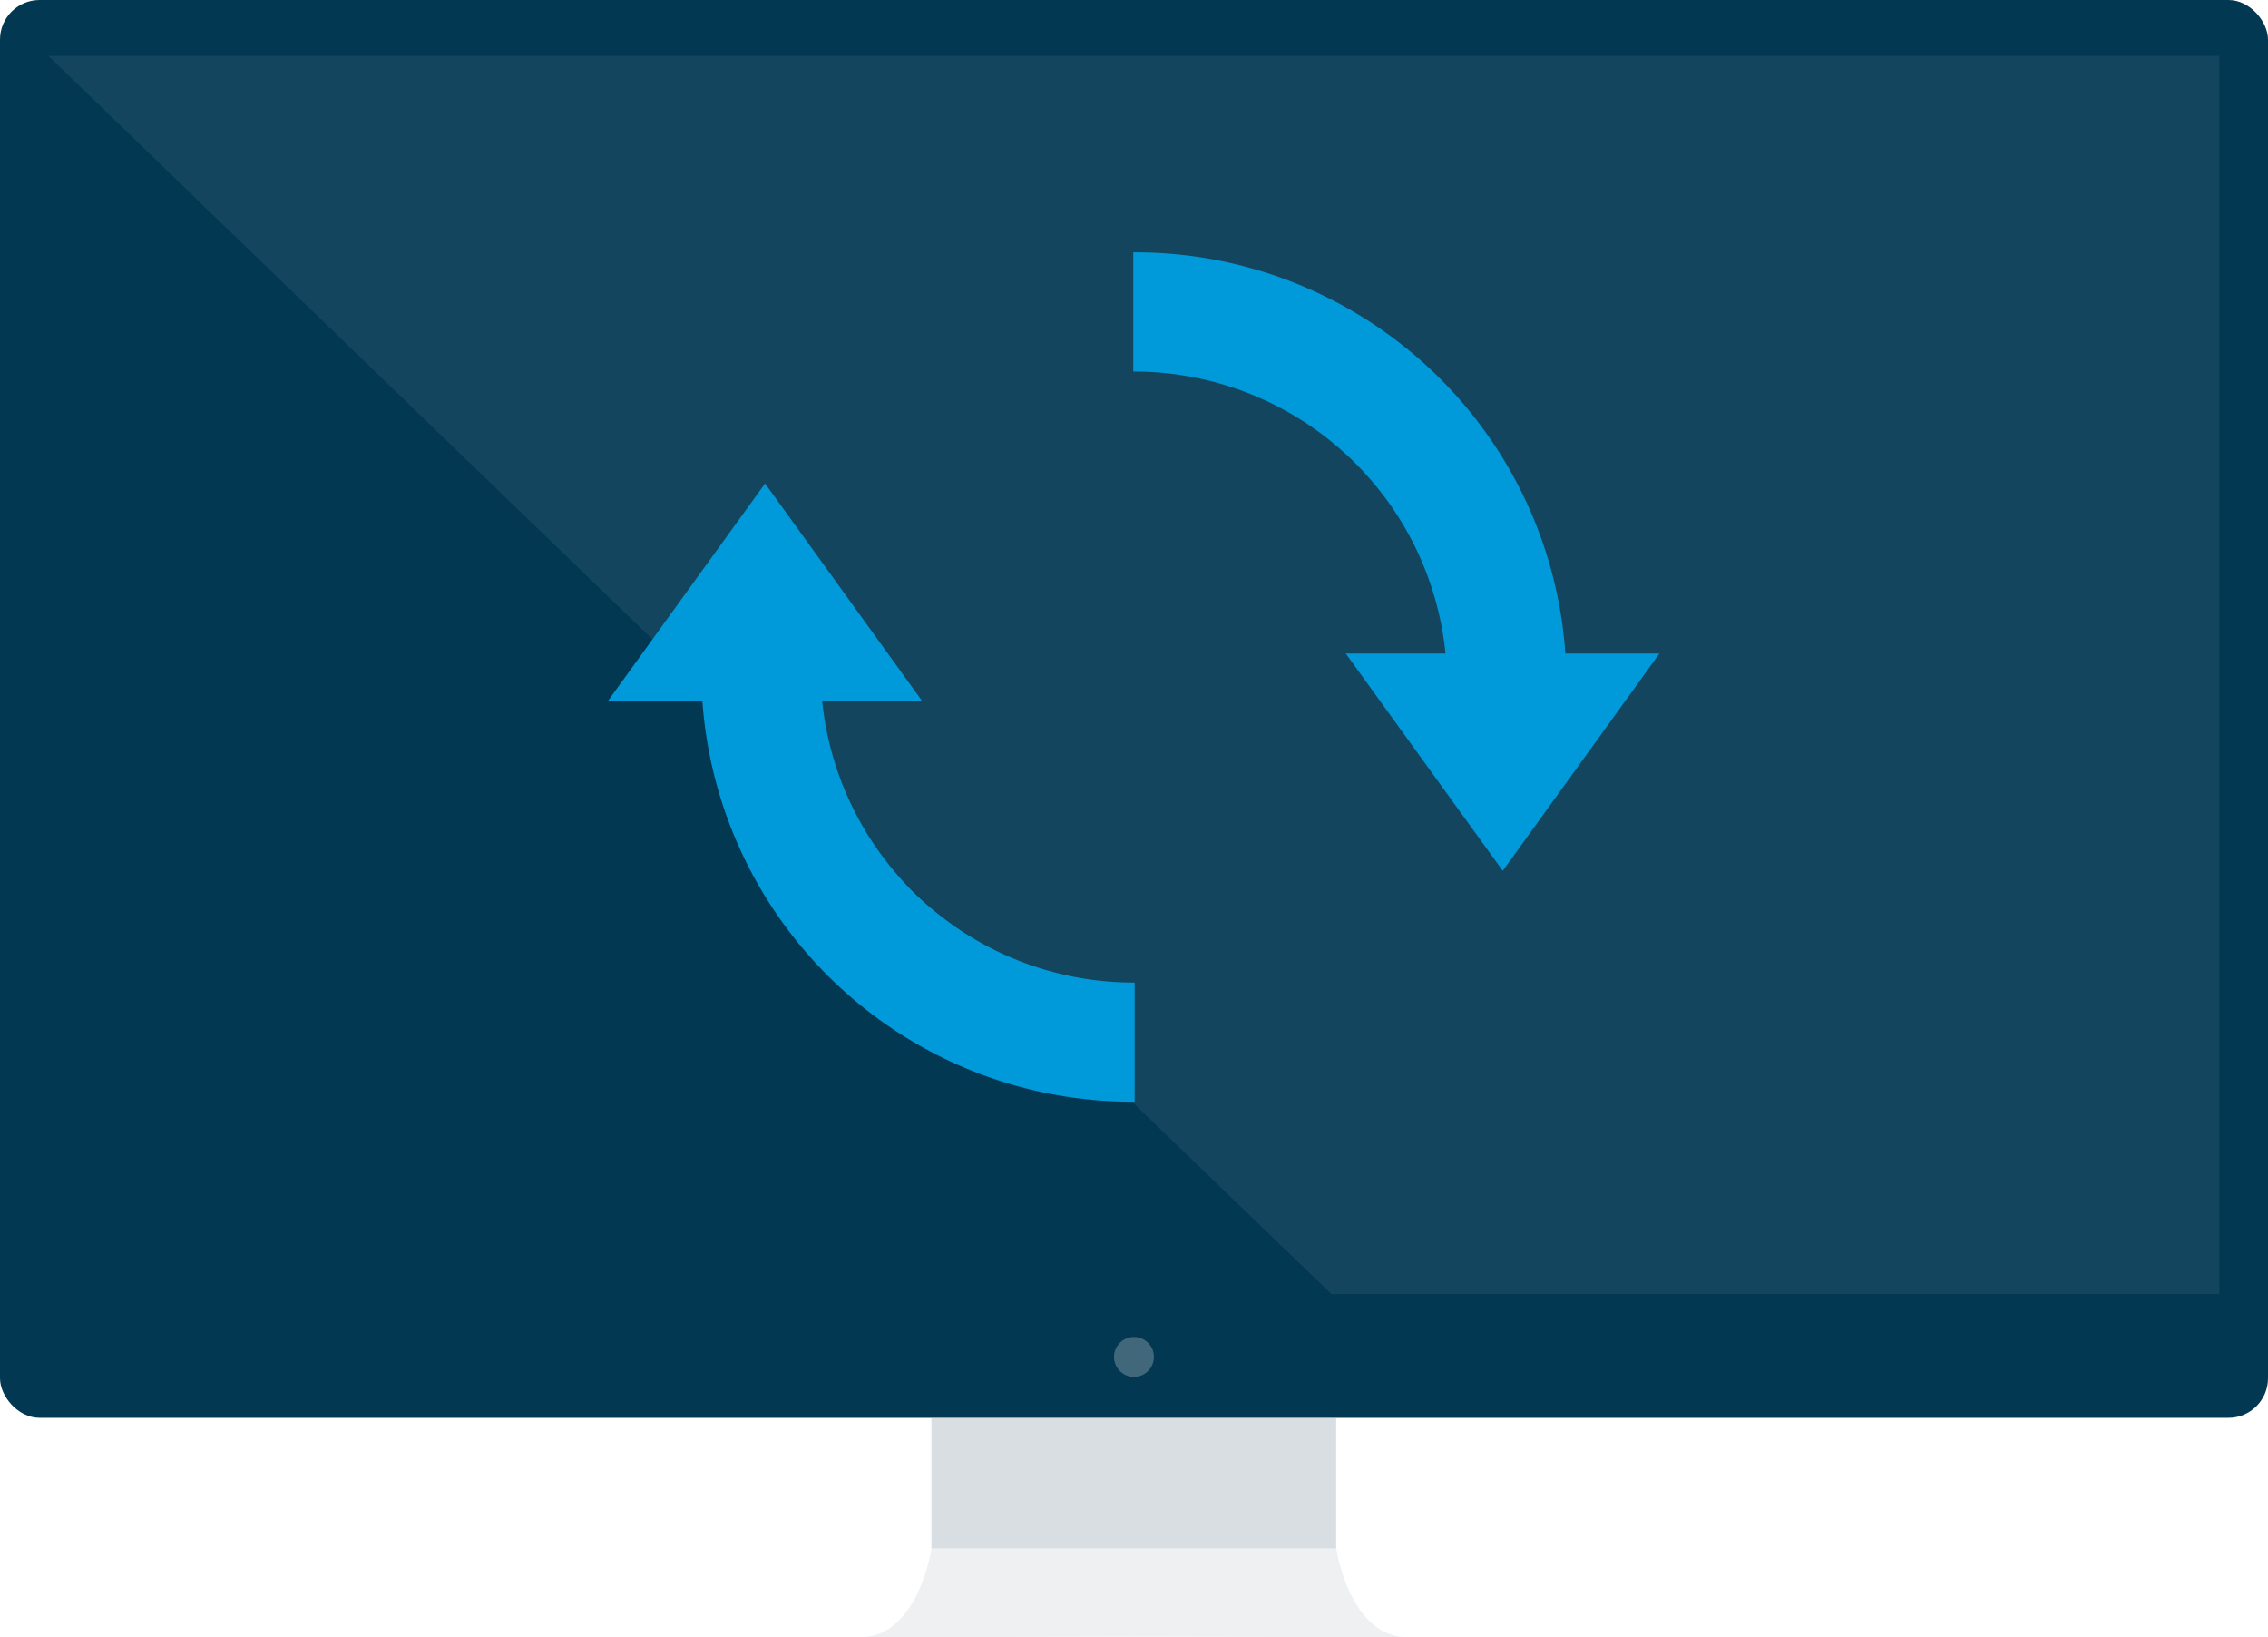 <svg xmlns="http://www.w3.org/2000/svg" viewBox="0 0 392.25 283.1"><defs><style>.cls-1{fill:#023852;}.cls-2{fill:#9dadb7;opacity:0.4;}.cls-2,.cls-3,.cls-5{isolation:isolate;}.cls-3{fill:#25546a;opacity:0.5;}.cls-4{fill:#0099da;}.cls-5{fill:#aab8bf;opacity:0.2;}</style></defs><g id="Layer_2" data-name="Layer 2"><g id="Layer_1-2" data-name="Layer 1"><rect class="cls-1" width="392.25" height="245.15" rx="6.85"/><path class="cls-2" d="M161.09,245.15h70v22.59h-70V245.15Z"/><path class="cls-1" d="M8.29,223.83H383.91V9.83H8.29v214Z"/><path class="cls-3" d="M8.37,9.67l14,13.52,14,13.53,14,13.52,14,13.52,41.45,40,41.47,40,41.49,40,41.49,40H383.83V9.67Z"/><path class="cls-4" d="M270.73,113A74.57,74.57,0,0,0,196.2,43.63H196V64.24h.23A54.15,54.15,0,0,1,250,113H232.75l27.15,37.57L287,113Zm-149.26,8.09A74.55,74.55,0,0,0,196,190.5h.24V169.89H196a54.14,54.14,0,0,1-53.81-48.73h17.26L132.32,83.6l-27.15,37.56,16.3,0Z"/><circle class="cls-2" cx="196.12" cy="234.62" r="3.45"/><path class="cls-5" d="M231.11,267.74h-70s-2.19,15-12.06,15.36L196.1,283l47.06.09C233.3,282.77,231.11,267.74,231.11,267.74Z"/></g></g></svg>